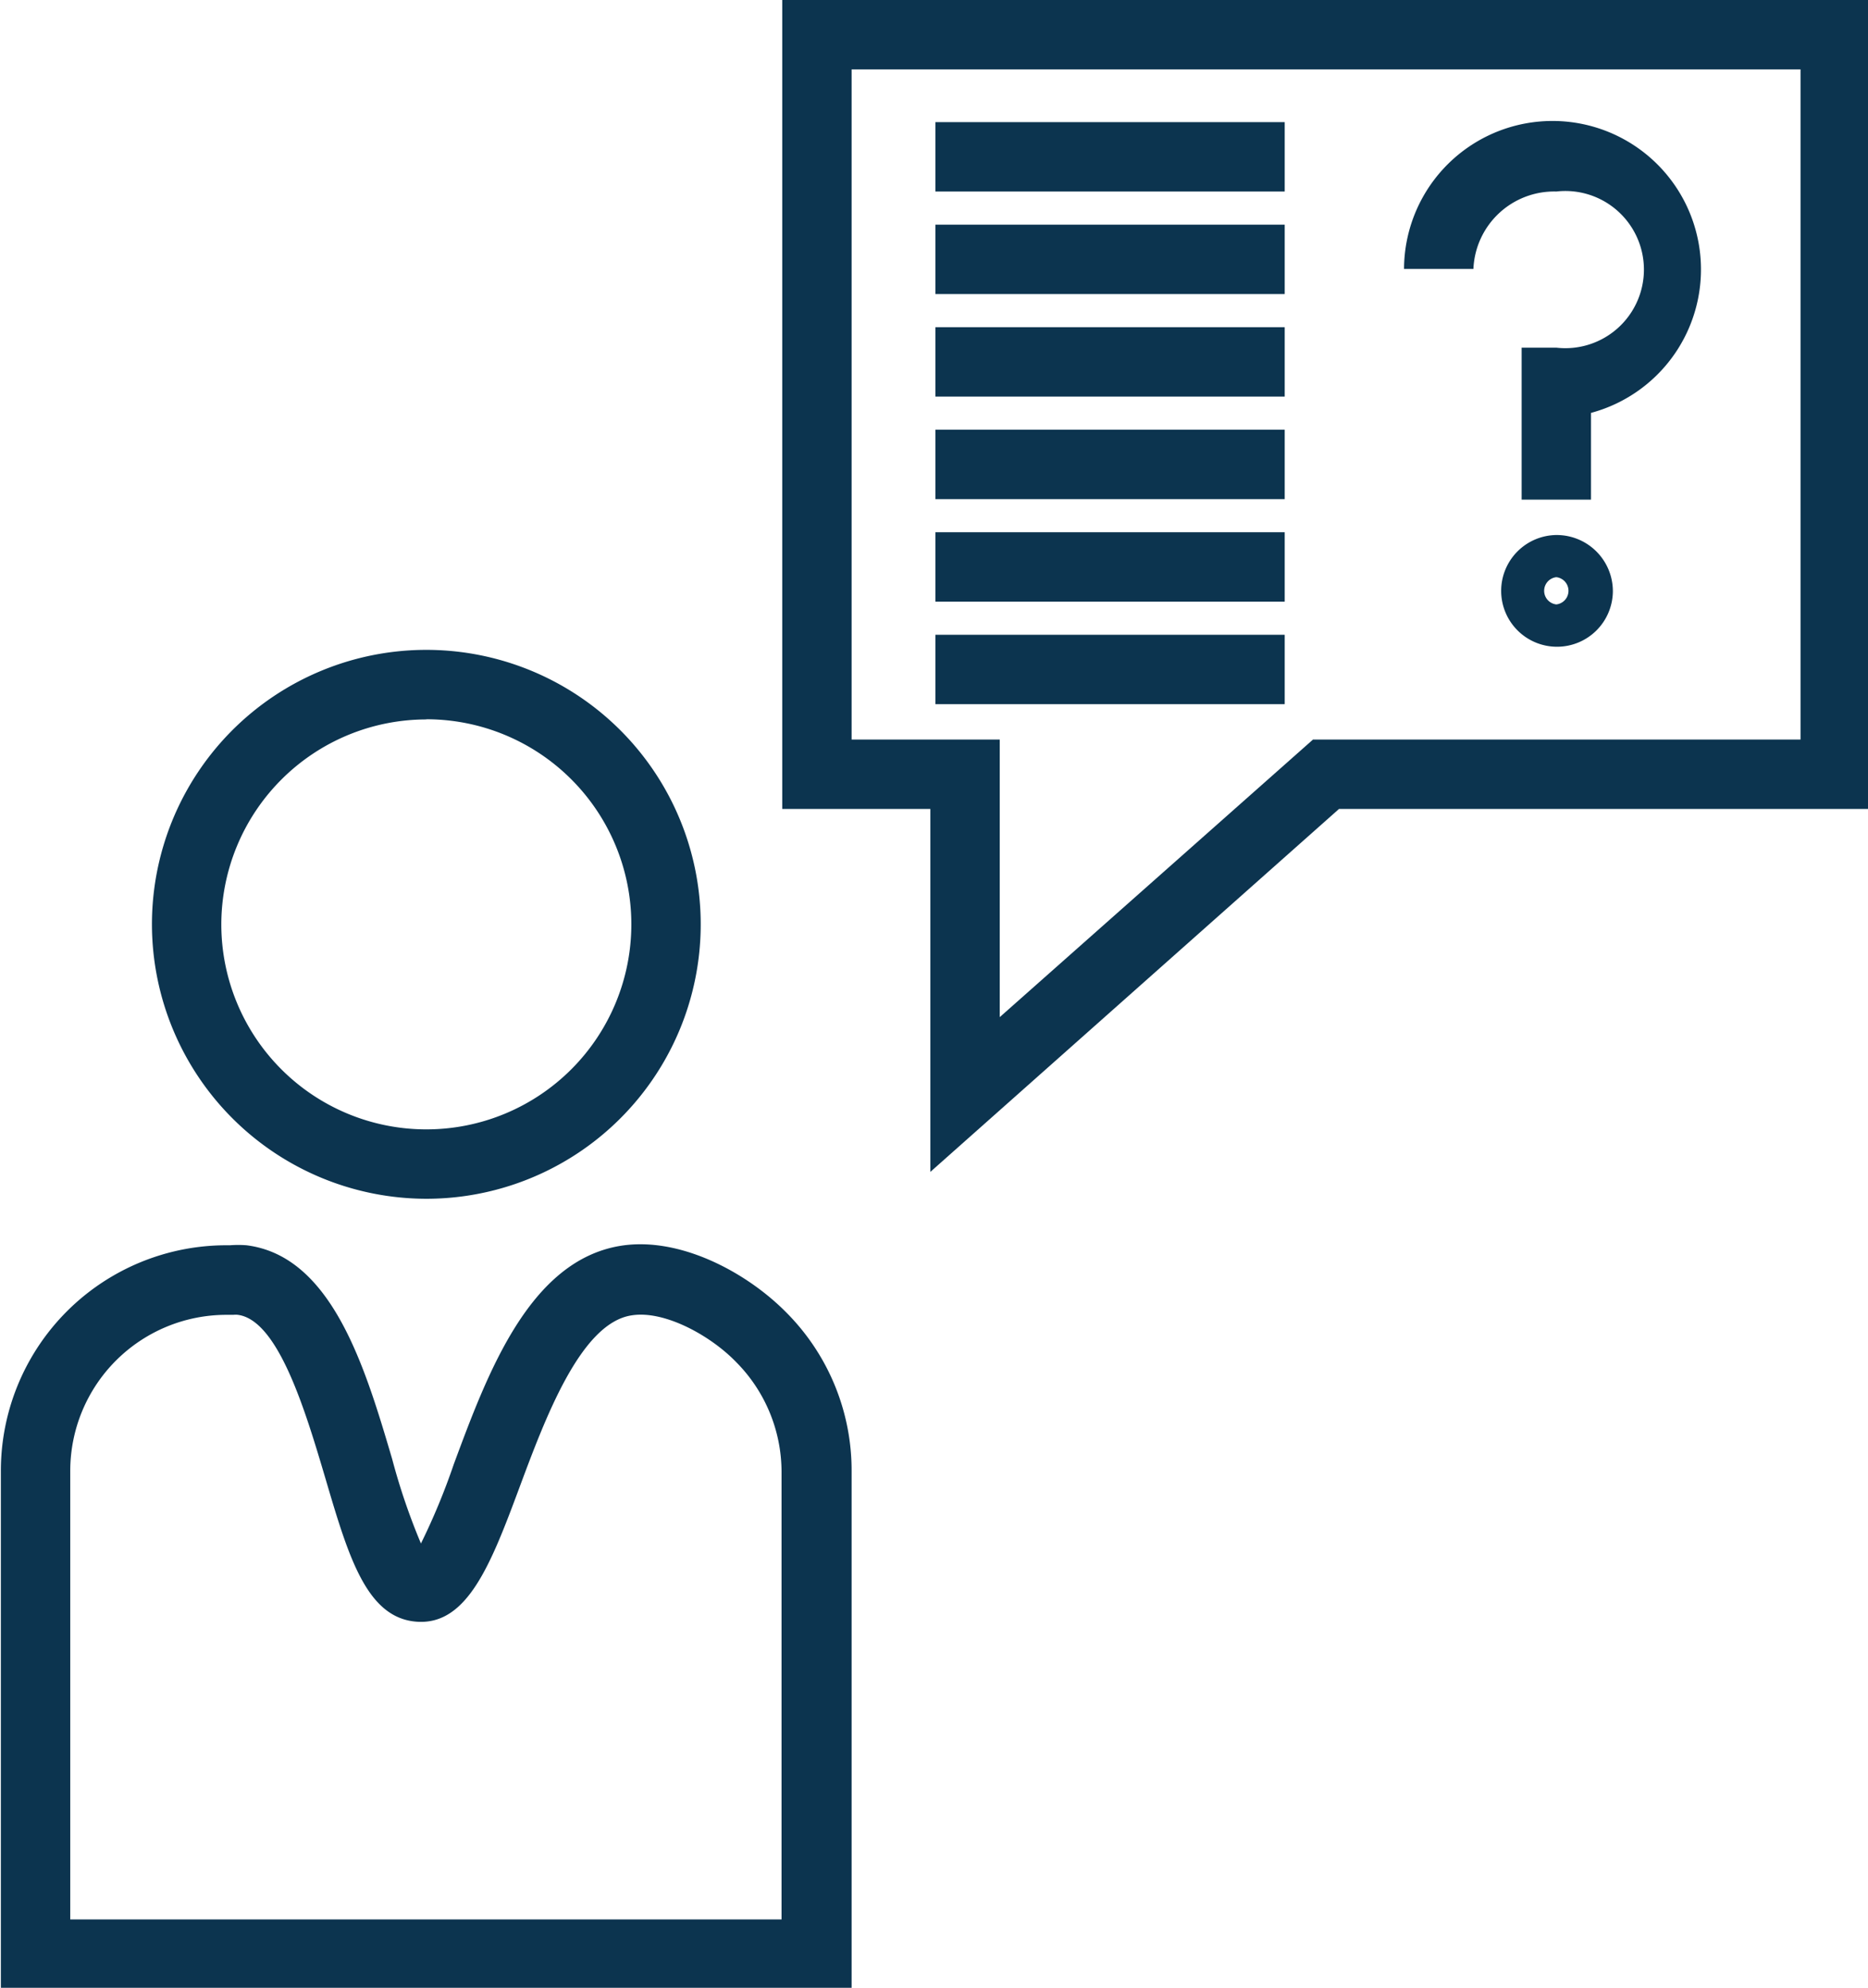 <?xml version="1.0" encoding="UTF-8" standalone="no"?><svg xmlns="http://www.w3.org/2000/svg" xmlns:xlink="http://www.w3.org/1999/xlink" data-name="Layer 3" fill="#000000" height="114.6" preserveAspectRatio="xMidYMid meet" version="1" viewBox="48.8 43.9 107.7 114.6" width="107.7" zoomAndPan="magnify"><g id="change1_1"><path d="M48.85,128.69v29.79H97.9V128.69a12.9,12.9,0,0,0-3.81-9.18c-2.28-2.29-6.11-4.34-9.5-3.8-5.28.85-7.69,7.37-9.63,12.6a38.16,38.16,0,0,1-1.89,4.56A36.87,36.87,0,0,1,71.41,128c-1.54-5.21-3.45-11.7-8.4-12.32a6.36,6.36,0,0,0-.95,0h-.21A13,13,0,0,0,48.85,128.69Zm4,0a9,9,0,0,1,9-9h.41a1,1,0,0,1,.25,0c2.35.3,3.92,5.61,5.07,9.49,1.32,4.48,2.37,8,5.26,8.2s4.25-3.28,5.88-7.66c1.49-4,3.54-9.56,6.5-10,1.88-.3,4.52,1.15,6,2.67a9,9,0,0,1,2.64,6.36v25.79H52.85Z" fill="#0c344f"/></g><g id="change1_2"><path d="M73.38,113A15.82,15.82,0,1,0,57.56,97.19,15.84,15.84,0,0,0,73.38,113Zm0-27.64A11.82,11.82,0,1,1,61.56,97.19,11.83,11.83,0,0,1,73.38,85.37Z" fill="#0c344f"/></g><g id="change1_3"><path d="M93.9,90.53h8.54v20.92L126,90.53h30.59V43.9H93.9Zm4-42.63h54.71V86.53H124.5l-18.06,16v-16H97.9Z" fill="#0c344f"/></g><g id="change1_4"><path d="M138.53,54.94a4.53,4.53,0,1,1,0,9h-2v8.76h4v-5a8.56,8.56,0,1,0-10.78-8.3h4A4.66,4.66,0,0,1,138.53,54.94Z" fill="#0c344f"/></g><g id="change1_5"><path d="M138.53,74.74A3.22,3.22,0,1,0,141.79,78,3.24,3.24,0,0,0,138.53,74.74Zm0,4a.79.79,0,0,1,0-1.57.79.79,0,0,1,0,1.57Z" fill="#0c344f"/></g><g id="change1_6"><path d="M102.73 50.94H122.87V54.94H102.73z" fill="#0c344f"/></g><g id="change1_7"><path d="M102.73 56.85H122.87V60.85H102.73z" fill="#0c344f"/></g><g id="change1_8"><path d="M102.73 62.76H122.87V66.76H102.73z" fill="#0c344f"/></g><g id="change1_9"><path d="M102.73 68.67H122.87V72.67H102.73z" fill="#0c344f"/></g><g id="change1_10"><path d="M102.73 74.58H122.87V78.58H102.73z" fill="#0c344f"/></g><g id="change1_11"><path d="M102.73 80.49H122.87V84.49H102.73z" fill="#0c344f"/></g></svg>